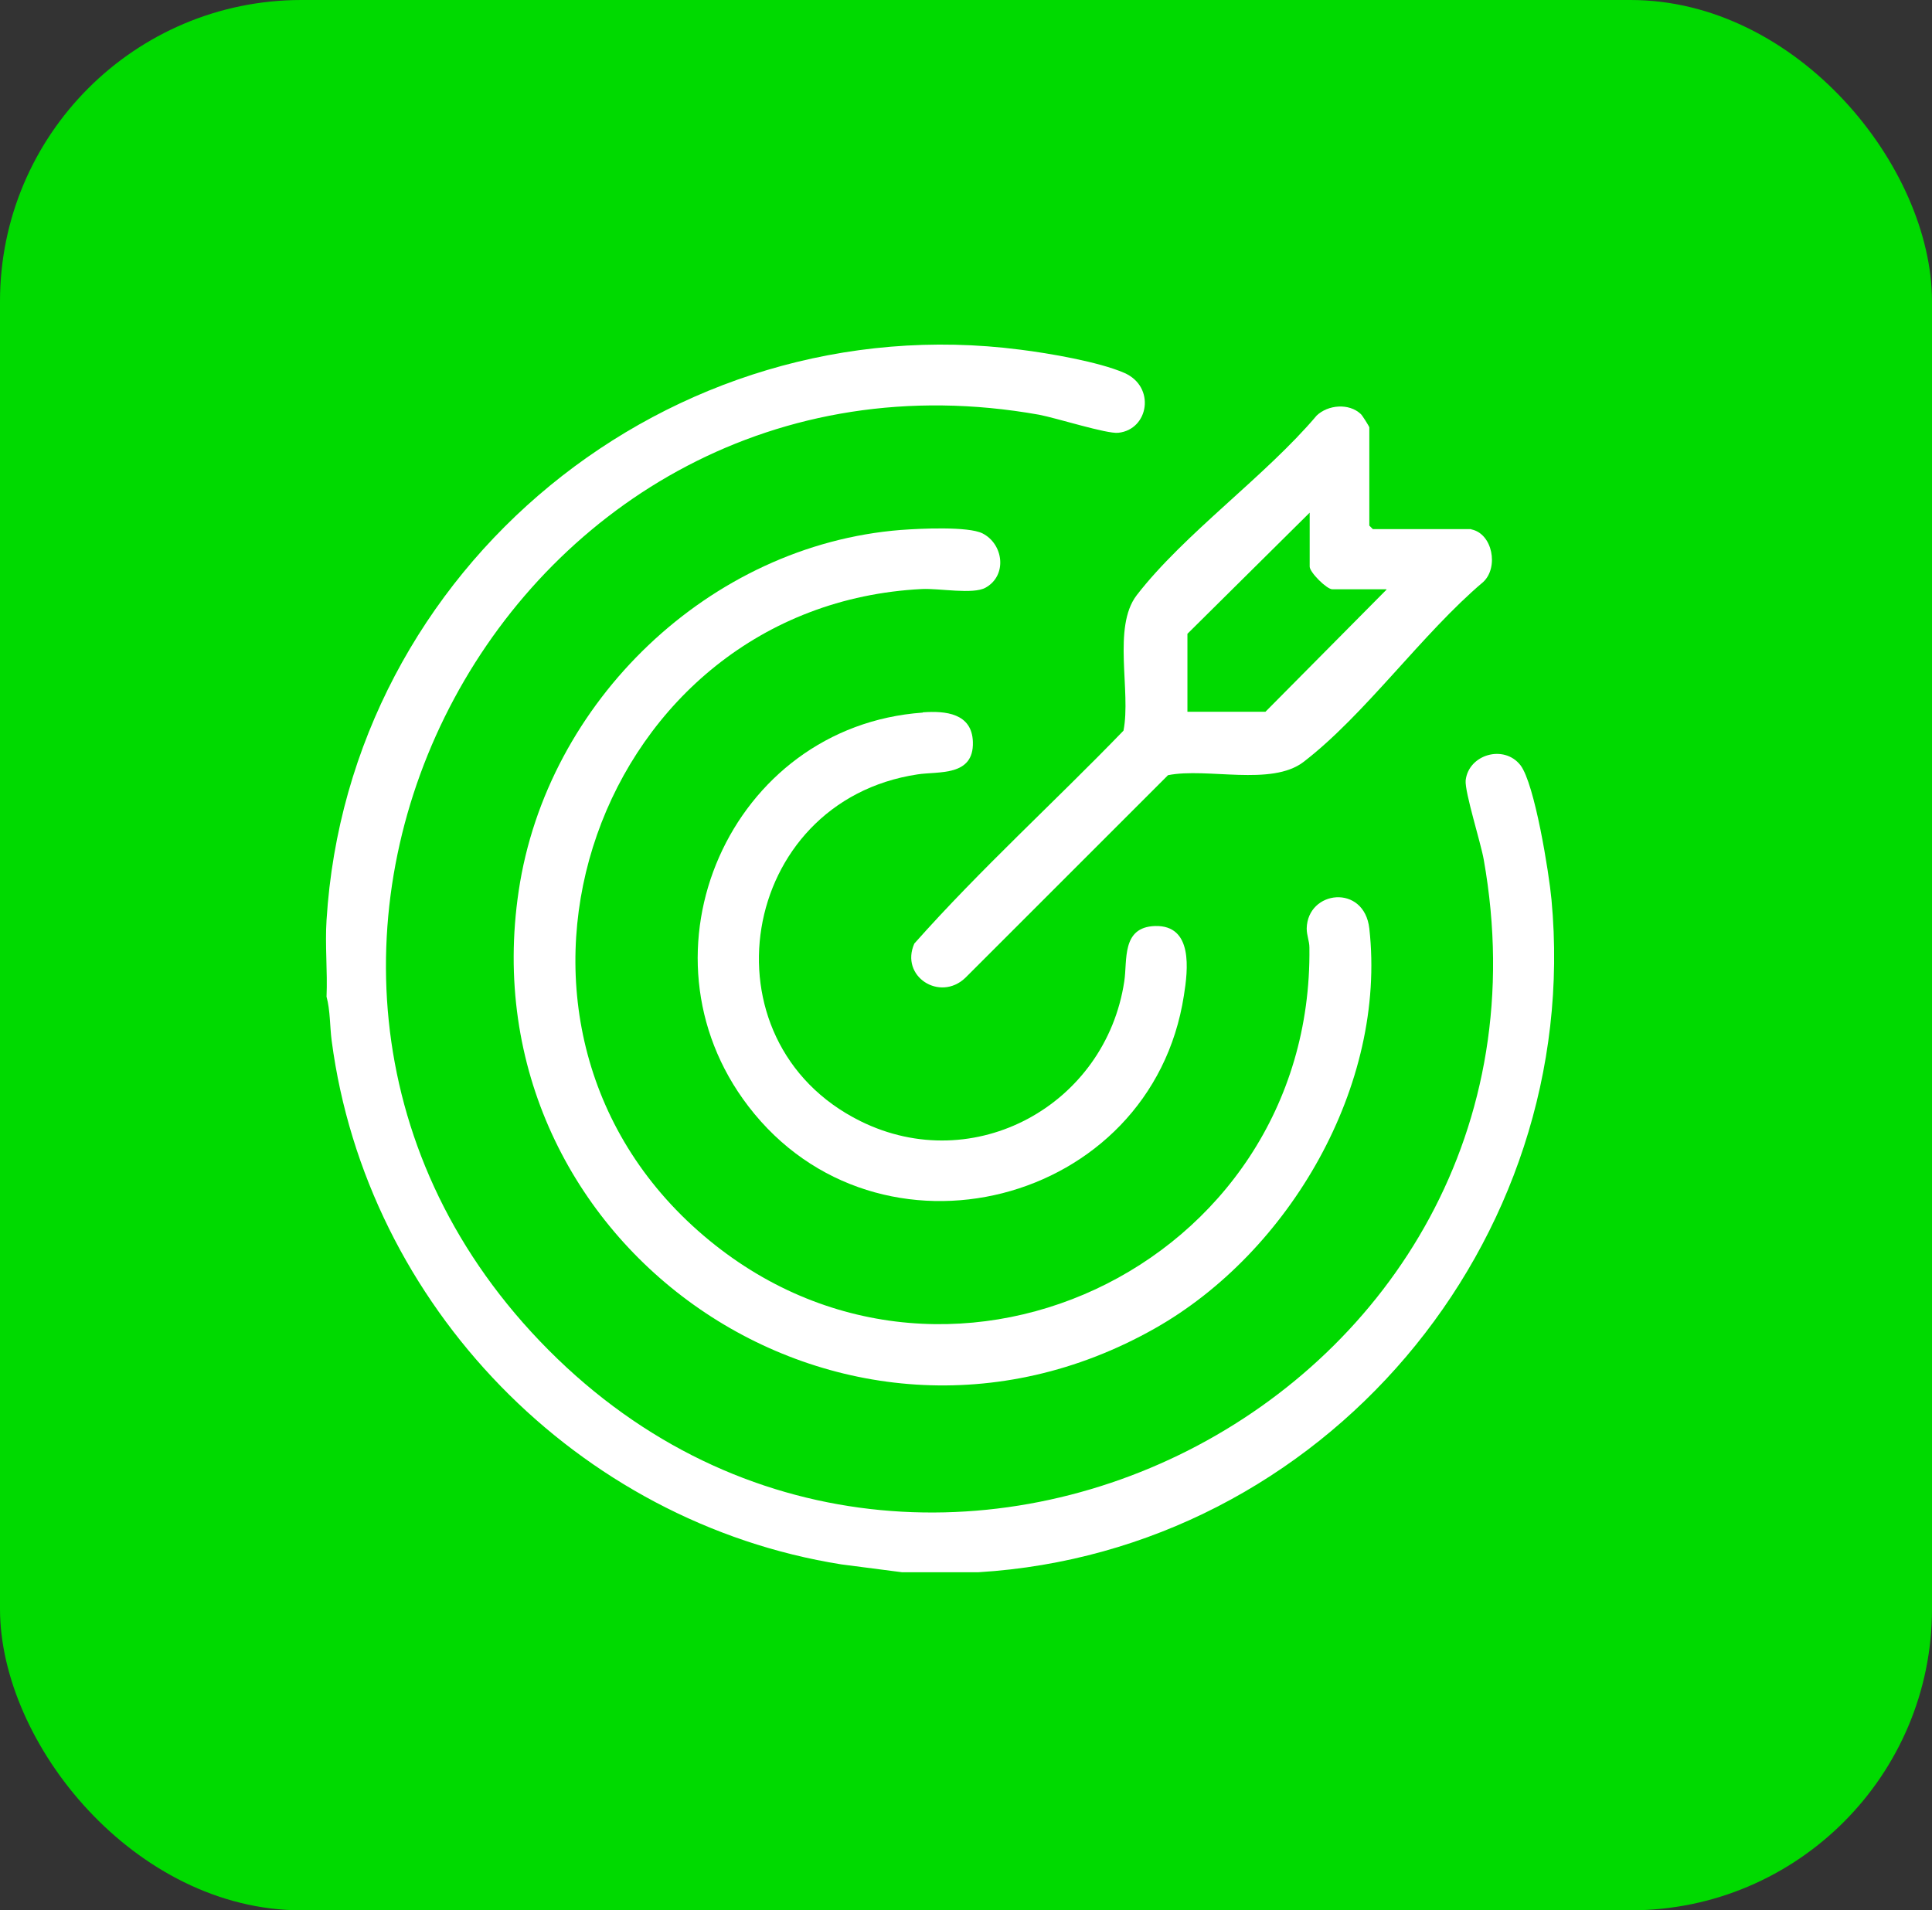 <?xml version="1.0" encoding="UTF-8"?>
<svg id="Camada_2" data-name="Camada 2" xmlns="http://www.w3.org/2000/svg" viewBox="0 0 71.59 70.8">
  <rect x="0" y="0" width="71.59" height="70.8" fill="#333333" stroke="none"/>
  <defs>
    <style>
      .cls-1 {
        fill: #fff;
      }

      .cls-2 {
        fill: #00da00;
      }
    </style>
  </defs>
  <g id="Camada_1-2" data-name="Camada 1">
    <g>
      <rect class="cls-2" width="71.59" height="70.8" rx="11.17" ry="11.17"/>
      <g>
        <path class="cls-1" d="M12.1,34.1c.81-13.08,12.71-22.82,25.71-21.14,1.05.13,2.91.45,3.85.86,1.17.51.91,2.1-.22,2.22-.42.05-2.3-.55-2.94-.67-19.51-3.47-32.11,20.08-18.5,34.33,13.93,14.58,38.53,2.16,34.98-17.84-.11-.63-.71-2.51-.67-2.94.11-.96,1.42-1.34,2.03-.56.53.69,1.06,4,1.15,4.98,1.19,12.73-8.49,24.15-21.23,24.93h-2.84l-2.24-.29c-9.77-1.55-17.6-9.59-18.89-19.41-.07-.53-.05-1.12-.19-1.63.04-.93-.06-1.92,0-2.84Z"/>
        <g>
          <path class="cls-1" d="M33.4,19.64c.67-.05,2.48-.14,3.01.13.78.4.92,1.56.11,2.01-.46.26-1.71.02-2.35.05-12.01.6-17.35,15.77-8.31,23.78,8.93,7.91,22.81,1.38,22.66-10.49,0-.24-.1-.45-.1-.71.03-1.42,2.13-1.66,2.32,0,.65,5.81-2.96,12-7.94,14.82-11.6,6.57-25.54-3.08-23.58-16.21,1.04-7.01,7.06-12.82,14.17-13.38Z"/>
          <g>
            <path class="cls-1" d="M54.52,19.62c.79.16,1.02,1.41.44,1.95-2.25,1.9-4.38,4.92-6.66,6.67-1.19.91-3.57.2-5.02.49l-7.51,7.51c-.94.9-2.43-.05-1.89-1.27,2.44-2.75,5.19-5.24,7.75-7.89.29-1.45-.42-3.83.49-5.02,1.76-2.28,4.77-4.41,6.67-6.66.42-.4,1.2-.47,1.64-.05.06.06.31.46.31.49v3.64l.13.13h3.64ZM51.37,21.84h-2c-.21,0-.84-.63-.84-.84v-2l-4.53,4.49v2.89h2.89l4.49-4.53Z"/>
            <path class="cls-1" d="M34.2,26.4c.83-.06,1.82.03,1.85,1.1.04,1.29-1.28,1.08-2.05,1.2-6.64,1-8.08,9.89-2.12,12.85,4.22,2.09,9.09-.6,9.78-5.18.12-.78-.11-2.01,1.14-2.05,1.42-.04,1.22,1.63,1.07,2.57-1.2,7.8-11.34,10.38-16.14,4.11-4.36-5.69-.68-14.08,6.46-14.59Z"/>
          </g>
        </g>
      </g>
    </g>
  </g>
</svg>